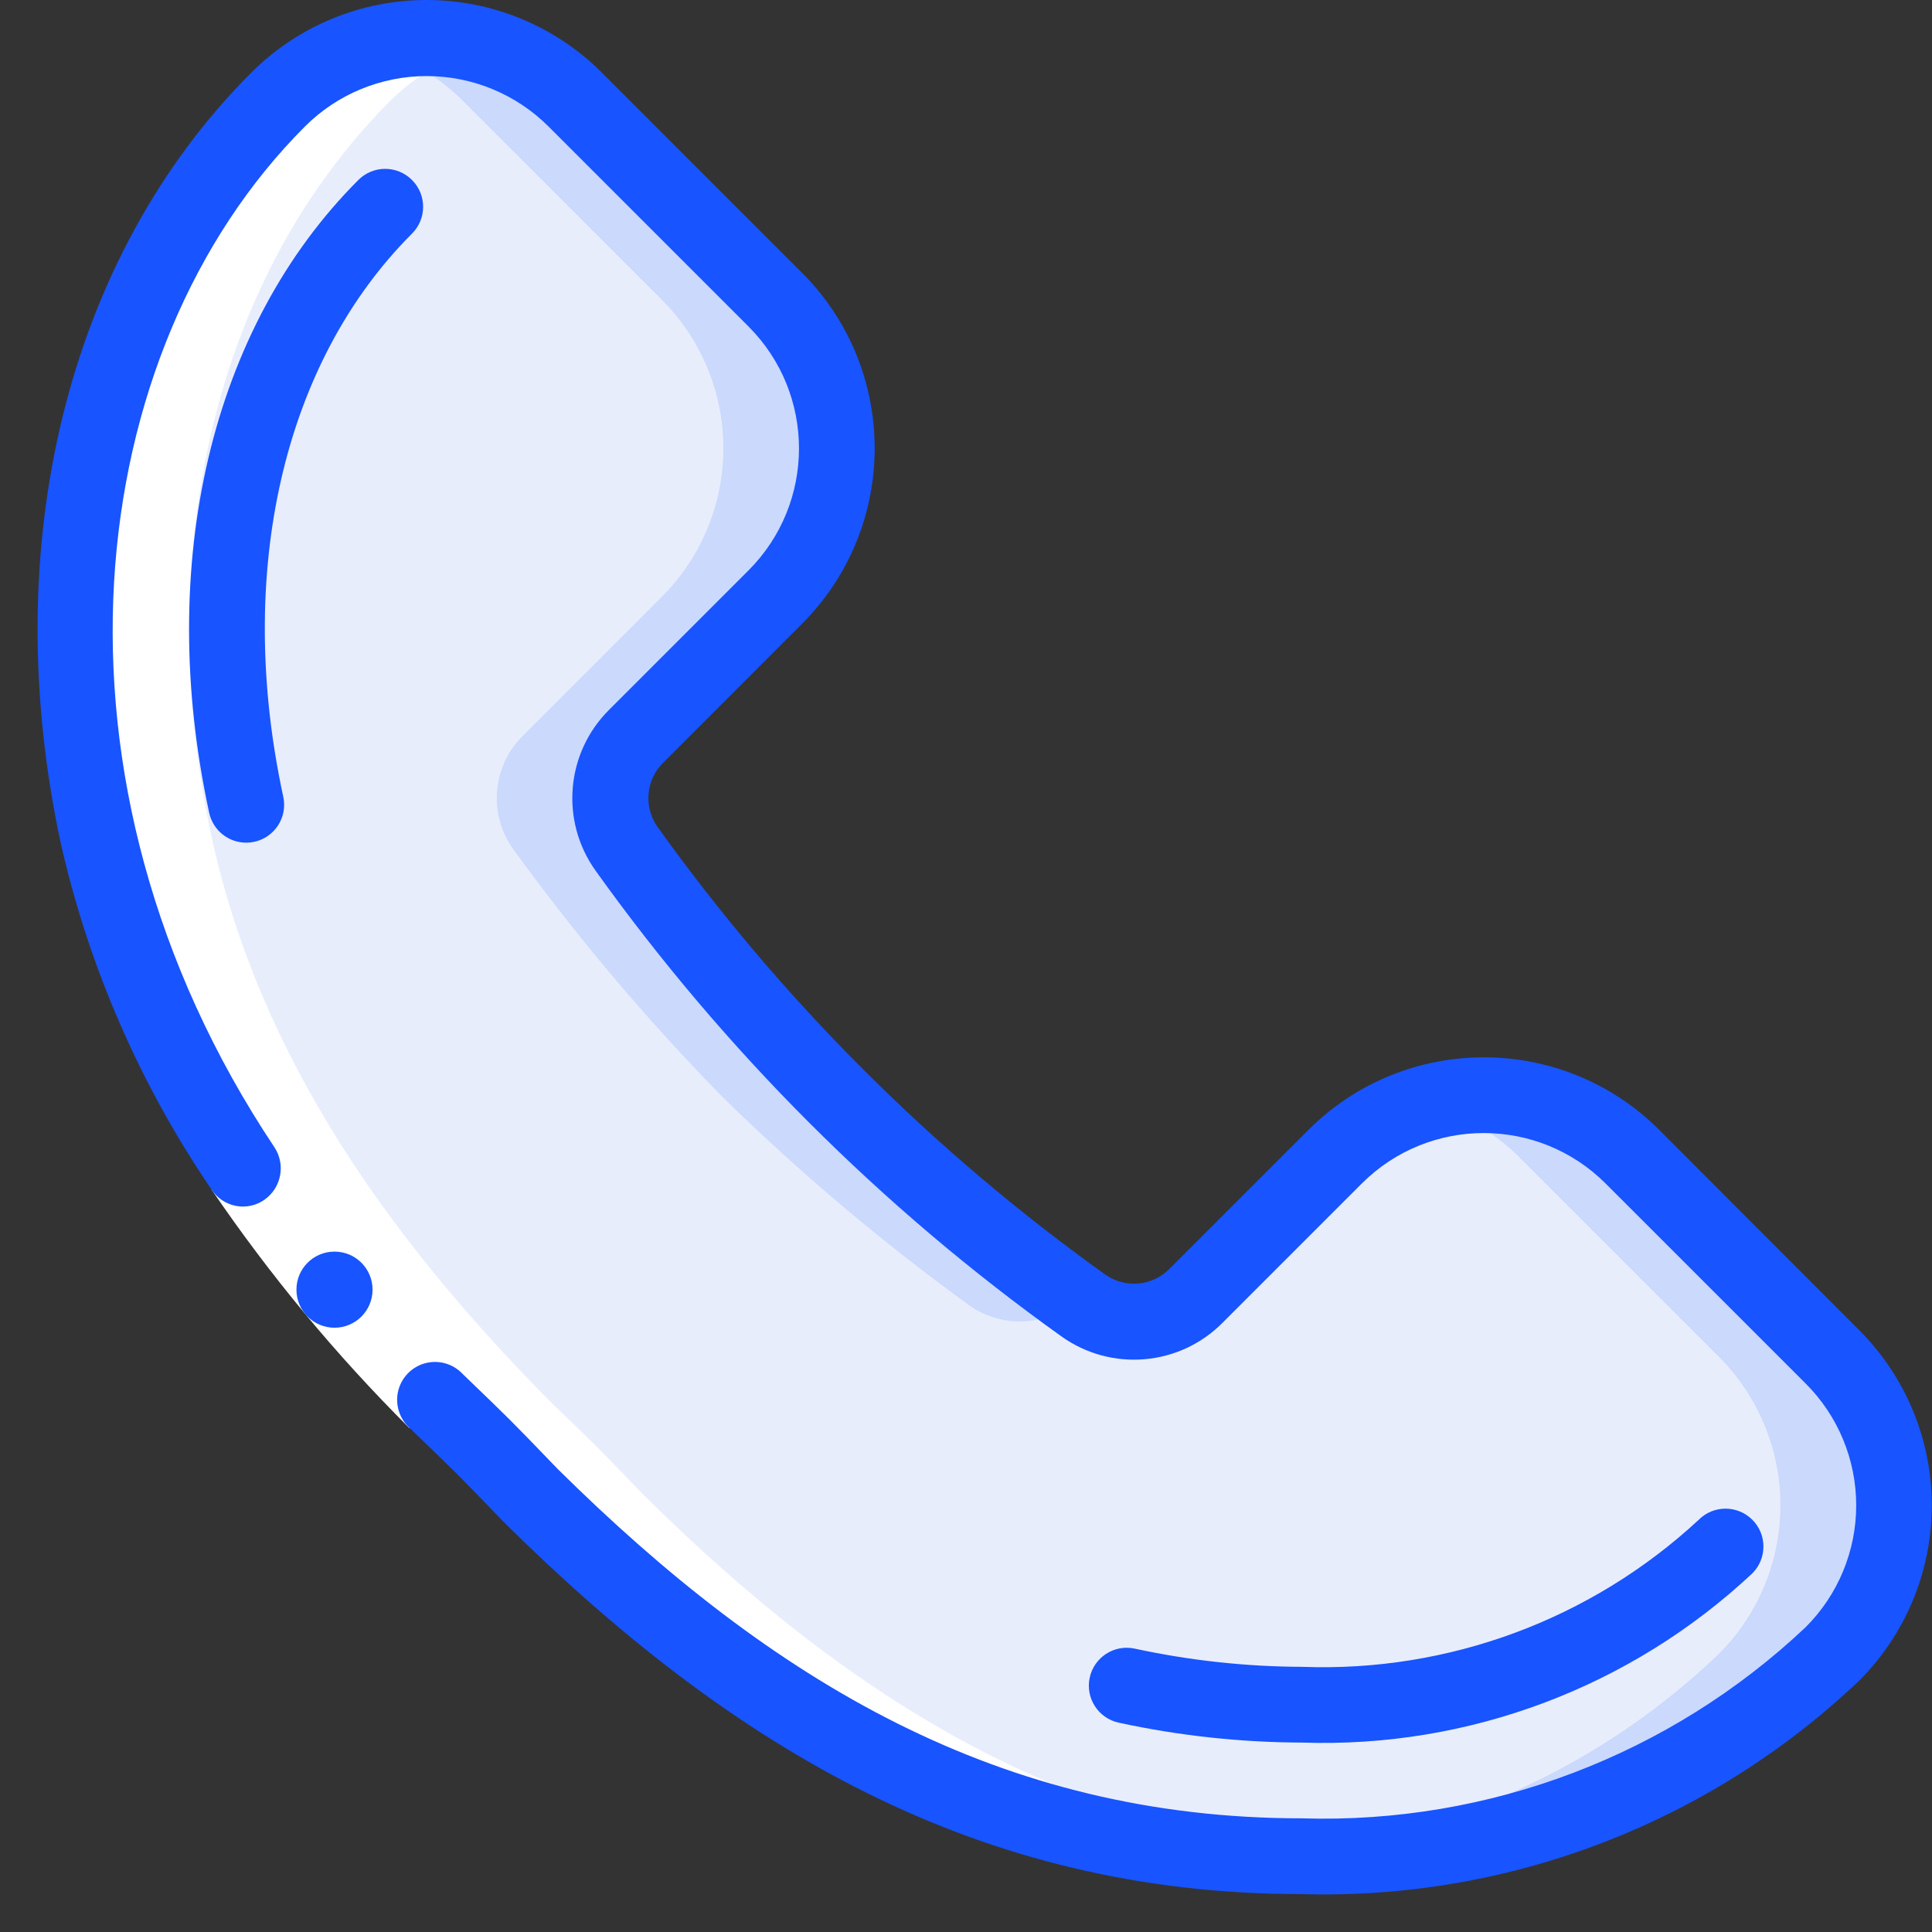 <svg width="48" height="48" viewBox="0 0 48 48" fill="none" xmlns="http://www.w3.org/2000/svg">
<rect x="0" y="0" width="48" height="48" fill="#333333" stroke="none"/>
<g id="call 1" clip-path="url(#clip0_8095_14689)">
<g id="Page-1">
<g id="035---Information-Call">
<path id="Shape" d="M45.526 41.092C40.83 45.788 33.756 46.964 27.206 45.56C21.677 44.359 17.143 41.07 13.189 37.16C9.658 33.531 4.141 28.636 2.44 20.795C1.051 14.382 2.157 7.226 6.907 2.474C8.947 0.435 12.253 0.435 14.293 2.474L19.263 7.444C20.244 8.423 20.796 9.751 20.796 11.137C20.796 12.522 20.244 13.851 19.263 14.829L15.812 18.282C15.058 19.028 14.952 20.209 15.56 21.078C18.695 25.465 22.532 29.304 26.918 32.44C27.786 33.049 28.968 32.943 29.715 32.188L33.167 28.736C34.145 27.756 35.474 27.204 36.859 27.204C38.244 27.204 39.573 27.756 40.551 28.736L45.523 33.707C46.504 34.685 47.055 36.014 47.056 37.399C47.057 38.784 46.506 40.113 45.526 41.092Z" fill="#E8EDFC"/>
<path id="Shape_2" d="M11.469 2.474L16.44 7.444C17.421 8.423 17.972 9.751 17.972 11.137C17.972 12.522 17.421 13.851 16.44 14.829L12.988 18.282C12.234 19.028 12.128 20.209 12.737 21.078C14.315 23.258 16.053 25.318 17.937 27.24C19.857 29.124 21.915 30.862 24.094 32.44C24.904 33.006 25.994 32.953 26.744 32.31C24.628 30.767 22.627 29.072 20.756 27.24C18.873 25.319 17.136 23.261 15.56 21.083C14.951 20.214 15.057 19.033 15.811 18.286L19.263 14.834C20.244 13.856 20.796 12.527 20.796 11.142C20.796 9.756 20.244 8.427 19.263 7.449L14.293 2.479C12.969 1.122 10.999 0.617 9.185 1.168C10.045 1.402 10.831 1.851 11.469 2.474Z" fill="#CAD9FC"/>
<path id="Shape_3" d="M45.526 33.707L40.555 28.736C39.218 27.404 37.264 26.901 35.451 27.423C36.311 27.657 37.097 28.109 37.731 28.736L42.703 33.707C43.683 34.686 44.234 36.014 44.234 37.4C44.234 38.785 43.683 40.113 42.703 41.092C39.503 44.155 35.284 45.926 30.857 46.065C36.331 46.415 41.723 44.895 45.526 41.092C46.507 40.113 47.058 38.785 47.058 37.4C47.058 36.014 46.507 34.686 45.526 33.707Z" fill="#CAD9FC"/>
<path id="Shape_4" d="M12.025 1.168C11.735 1.053 11.425 0.994 11.113 0.994C10.943 0.968 10.771 0.95 10.599 0.942C9.217 0.955 7.894 1.503 6.907 2.471C2.155 7.226 1.051 14.382 2.439 20.795C3.64 26.322 6.929 30.856 10.84 34.81C12.527 36.452 11.56 35.485 13.188 37.163C18.77 42.682 24.676 46.17 32.542 46.112C32.91 46.112 33.276 46.081 33.642 46.06C26.625 45.633 21.177 42.271 16.012 37.163C14.384 35.489 15.353 36.456 13.659 34.81C9.748 30.858 6.459 26.322 5.258 20.795C3.87 14.382 4.976 7.226 9.726 2.474C10.368 1.85 11.16 1.4 12.025 1.168Z" fill="white"/>
<path id="Shape_5" d="M5.255 29.553L6.821 28.509C8.202 30.536 9.772 32.426 11.509 34.156L10.171 35.48C8.348 33.664 6.702 31.68 5.255 29.553Z" fill="white"/>
<g id="Group">
<path id="Shape_6" d="M8.306 31.096C7.784 31.098 7.363 31.522 7.365 32.044C7.366 32.565 7.789 32.987 8.311 32.987C8.832 32.987 9.255 32.565 9.256 32.044C9.258 31.522 8.837 31.098 8.315 31.096H8.306Z" fill="#1854FF"/>
<path id="Shape_7" d="M19.928 15.495C22.332 13.087 22.332 9.187 19.928 6.779L14.954 1.805C13.799 0.649 12.232 0 10.598 0C8.964 0 7.397 0.649 6.242 1.805C1.673 6.376 -0.094 13.553 1.519 20.993C2.219 24.055 3.486 26.958 5.255 29.553C5.393 29.765 5.612 29.912 5.861 29.96C6.109 30.008 6.367 29.952 6.573 29.805C6.99 29.51 7.1 28.938 6.822 28.509C0.718 19.363 2.039 8.678 7.575 3.144C8.377 2.341 9.466 1.89 10.602 1.89C11.737 1.89 12.826 2.341 13.629 3.144L18.599 8.114C20.268 9.787 20.268 12.495 18.599 14.169L15.142 17.626C14.057 18.695 13.911 20.395 14.798 21.633C17.992 26.099 21.9 30.006 26.366 33.199C27.607 34.09 29.313 33.944 30.384 32.854L33.836 29.402C35.509 27.733 38.217 27.733 39.889 29.402L44.861 34.373C45.665 35.175 46.117 36.264 46.117 37.4C46.117 38.536 45.665 39.625 44.861 40.427C41.488 43.611 36.986 45.319 32.351 45.176C24.835 45.176 19.189 41.769 13.863 36.504C12.559 35.152 12.741 35.339 11.496 34.137C11.26 33.883 10.903 33.78 10.567 33.868C10.232 33.957 9.972 34.223 9.892 34.56C9.812 34.898 9.924 35.252 10.183 35.483C11.538 36.792 11.273 36.529 12.527 37.826C18.207 43.446 24.291 47.059 32.351 47.059C37.484 47.203 42.463 45.296 46.186 41.76C47.344 40.605 47.995 39.037 47.995 37.401C47.995 35.765 47.344 34.197 46.186 33.042L41.223 28.071C38.815 25.668 34.916 25.668 32.508 28.071L29.06 31.518C28.64 31.95 27.971 32.017 27.474 31.676C23.168 28.598 19.399 24.83 16.322 20.524C15.987 20.029 16.053 19.366 16.479 18.947L19.928 15.495Z" fill="#1854FF"/>
<path id="Shape_8" d="M27.797 42.8C29.293 43.124 30.82 43.289 32.351 43.294C36.49 43.434 40.514 41.92 43.537 39.089C43.904 38.721 43.904 38.125 43.536 37.758C43.168 37.39 42.572 37.39 42.205 37.758C39.535 40.235 35.99 41.549 32.351 41.412C30.952 41.407 29.557 41.255 28.19 40.959C27.681 40.85 27.181 41.175 27.073 41.683C26.964 42.191 27.288 42.691 27.797 42.8Z" fill="#1854FF"/>
<path id="Shape_9" d="M10.235 4.471C10.059 4.294 9.819 4.195 9.569 4.195C9.32 4.195 9.08 4.294 8.904 4.471C5.245 8.129 3.859 14.007 5.197 20.194C5.291 20.627 5.674 20.936 6.117 20.936C6.184 20.936 6.251 20.929 6.316 20.915C6.56 20.863 6.774 20.715 6.909 20.505C7.045 20.295 7.091 20.04 7.038 19.796C5.835 14.236 7.031 9.006 10.238 5.802C10.605 5.433 10.604 4.838 10.235 4.471Z" fill="#1854FF"/>
</g>
</g>
</g>
</g>
<defs>
<clipPath id="clip0_8095_14689">
<rect width="48" height="48" fill="white"/>
</clipPath>
</defs>
</svg>
